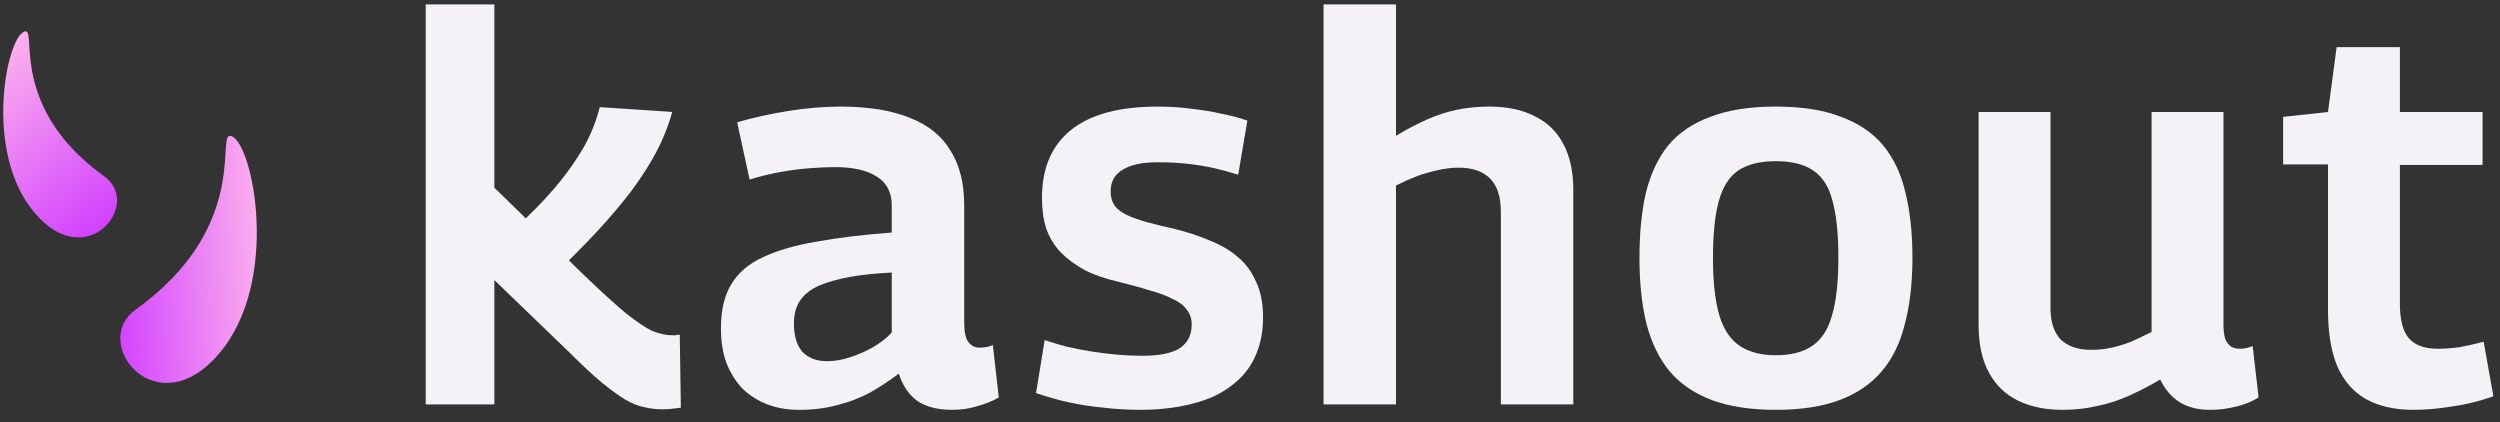 <svg width="148" height="25" viewBox="0 0 148 25" fill="none" xmlns="http://www.w3.org/2000/svg">
<rect x="0" y="0" width="148" height="25" fill="#333333" stroke="none"/>
<path d="M8.025 18.331C5.394 20.221 8.995 24.975 12.601 21.335C16.631 17.267 15.098 8.967 13.816 8.12C12.534 7.273 15.204 13.187 8.025 18.331Z" fill="url(#paint0_linear_7008_1996)"/>
<path d="M6.174 10.439C8.37 12.011 5.366 15.979 2.362 12.941C-0.999 9.553 0.277 2.63 1.347 1.922C2.417 1.214 0.194 6.153 6.174 10.439Z" fill="url(#paint1_linear_7008_1996)"/>
<path d="M39.186 24.23C38.845 24.23 38.493 24.187 38.13 24.102C37.789 24.038 37.416 23.889 37.01 23.654C36.626 23.419 36.157 23.078 35.602 22.63C35.069 22.182 34.429 21.585 33.682 20.838L29.266 16.582V23.942H25.202L25.202 0.262L29.266 0.262V11.11L34.546 16.262C35.592 17.265 36.423 18.022 37.042 18.534C37.682 19.046 38.205 19.398 38.61 19.59C39.037 19.761 39.421 19.846 39.762 19.846C39.826 19.846 39.901 19.846 39.986 19.846C40.072 19.825 40.157 19.814 40.242 19.814L40.306 24.134C40.157 24.155 39.986 24.177 39.794 24.198C39.623 24.219 39.421 24.23 39.186 24.23ZM32.754 16.326L29.298 14.63C30.045 13.969 30.738 13.318 31.378 12.678C32.039 12.038 32.637 11.387 33.17 10.726C33.703 10.065 34.173 9.382 34.578 8.678C34.983 7.953 35.293 7.174 35.506 6.342L39.794 6.63C39.538 7.569 39.154 8.486 38.642 9.382C38.13 10.278 37.533 11.142 36.85 11.974C36.189 12.785 35.506 13.553 34.802 14.278C34.098 15.003 33.416 15.686 32.754 16.326Z" fill="#F5F2F7"/>
<path d="M42.68 19.43C42.68 18.363 42.883 17.499 43.288 16.838C43.693 16.155 44.312 15.622 45.144 15.238C45.997 14.833 47.053 14.523 48.312 14.31C49.592 14.075 51.085 13.894 52.792 13.766V12.166C52.792 11.398 52.504 10.833 51.928 10.47C51.352 10.086 50.52 9.894 49.432 9.894C48.984 9.894 48.483 9.915 47.928 9.958C47.373 10.001 46.797 10.075 46.2 10.182C45.603 10.289 44.995 10.438 44.376 10.63L43.64 7.238C44.6 6.961 45.613 6.737 46.68 6.566C47.768 6.395 48.781 6.31 49.72 6.31C51.405 6.31 52.792 6.534 53.88 6.982C54.968 7.409 55.768 8.059 56.28 8.934C56.813 9.787 57.08 10.854 57.08 12.134V19.046C57.08 19.643 57.165 20.049 57.336 20.262C57.507 20.475 57.72 20.582 57.976 20.582C58.083 20.582 58.211 20.571 58.36 20.55C58.509 20.529 58.648 20.486 58.776 20.422L59.128 23.526C58.765 23.739 58.349 23.91 57.88 24.038C57.411 24.187 56.909 24.262 56.376 24.262C55.523 24.262 54.84 24.091 54.328 23.75C53.816 23.387 53.443 22.843 53.208 22.118C52.675 22.523 52.109 22.897 51.512 23.238C50.915 23.558 50.275 23.803 49.592 23.974C48.909 24.166 48.152 24.262 47.32 24.262C46.616 24.262 45.987 24.155 45.432 23.942C44.877 23.729 44.387 23.419 43.96 23.014C43.555 22.587 43.235 22.075 43 21.478C42.787 20.881 42.68 20.198 42.68 19.43ZM47 19.142C47 19.889 47.171 20.454 47.512 20.838C47.875 21.201 48.355 21.382 48.952 21.382C49.4 21.382 49.848 21.307 50.296 21.158C50.765 21.009 51.213 20.817 51.64 20.582C52.088 20.326 52.472 20.027 52.792 19.686V16.134C51.875 16.177 51.053 16.262 50.328 16.39C49.624 16.518 49.016 16.689 48.504 16.902C48.013 17.115 47.64 17.403 47.384 17.766C47.128 18.129 47 18.587 47 19.142Z" fill="#F5F2F7"/>
<path d="M61.333 23.27L61.845 20.134C62.229 20.262 62.655 20.39 63.125 20.518C63.594 20.625 64.085 20.721 64.597 20.806C65.13 20.891 65.653 20.955 66.165 20.998C66.677 21.041 67.157 21.062 67.605 21.062C68.629 21.062 69.375 20.913 69.845 20.614C70.314 20.294 70.549 19.825 70.549 19.206C70.549 18.865 70.453 18.577 70.261 18.342C70.09 18.086 69.813 17.873 69.429 17.702C69.066 17.51 68.607 17.339 68.053 17.19C67.519 17.019 66.901 16.849 66.197 16.678C65.45 16.507 64.799 16.283 64.245 16.006C63.69 15.707 63.21 15.355 62.805 14.95C62.421 14.545 62.133 14.075 61.941 13.542C61.77 13.009 61.685 12.401 61.685 11.718C61.685 9.947 62.261 8.603 63.413 7.686C64.565 6.769 66.271 6.31 68.533 6.31C69.237 6.31 69.898 6.353 70.517 6.438C71.135 6.502 71.722 6.598 72.277 6.726C72.853 6.833 73.375 6.971 73.845 7.142L73.301 10.342C72.831 10.193 72.362 10.065 71.893 9.958C71.423 9.851 70.911 9.766 70.357 9.702C69.823 9.638 69.215 9.606 68.533 9.606C67.615 9.606 66.922 9.755 66.453 10.054C65.983 10.331 65.749 10.758 65.749 11.334C65.749 11.675 65.834 11.963 66.005 12.198C66.175 12.411 66.421 12.593 66.741 12.742C67.061 12.891 67.455 13.03 67.925 13.158C68.394 13.286 68.917 13.414 69.493 13.542C70.282 13.734 70.997 13.969 71.637 14.246C72.277 14.502 72.821 14.822 73.269 15.206C73.738 15.59 74.101 16.081 74.357 16.678C74.634 17.254 74.773 17.958 74.773 18.79C74.773 19.579 74.645 20.283 74.389 20.902C74.154 21.499 73.813 22.011 73.365 22.438C72.917 22.865 72.394 23.217 71.797 23.494C71.199 23.75 70.538 23.942 69.813 24.07C69.087 24.198 68.33 24.262 67.541 24.262C66.773 24.262 66.037 24.219 65.333 24.134C64.629 24.07 63.935 23.963 63.253 23.814C62.591 23.665 61.951 23.483 61.333 23.27Z" fill="#F5F2F7"/>
<path d="M78.355 23.942V0.262L82.643 0.262V8.038C83.283 7.654 83.891 7.334 84.467 7.078C85.043 6.822 85.629 6.63 86.227 6.502C86.845 6.374 87.485 6.31 88.147 6.31C89.235 6.31 90.141 6.502 90.867 6.886C91.613 7.249 92.179 7.803 92.563 8.55C92.947 9.275 93.139 10.171 93.139 11.238V23.942H88.851V12.55C88.851 11.654 88.637 10.993 88.211 10.566C87.784 10.139 87.165 9.926 86.355 9.926C85.928 9.926 85.501 9.979 85.075 10.086C84.669 10.171 84.264 10.289 83.859 10.438C83.475 10.587 83.069 10.769 82.643 10.982V23.942L78.355 23.942Z" fill="#F5F2F7"/>
<path d="M97.056 15.27C97.056 13.798 97.184 12.507 97.44 11.398C97.718 10.289 98.155 9.361 98.752 8.614C99.371 7.867 100.203 7.302 101.248 6.918C102.294 6.513 103.584 6.31 105.12 6.31C106.678 6.31 107.968 6.513 108.992 6.918C110.038 7.302 110.87 7.867 111.488 8.614C112.107 9.361 112.544 10.289 112.8 11.398C113.078 12.507 113.216 13.798 113.216 15.27C113.216 16.742 113.067 18.043 112.768 19.174C112.491 20.305 112.032 21.243 111.392 21.99C110.752 22.737 109.92 23.302 108.896 23.686C107.872 24.07 106.614 24.262 105.12 24.262C103.648 24.262 102.39 24.07 101.344 23.686C100.32 23.302 99.488 22.737 98.848 21.99C98.23 21.243 97.771 20.305 97.472 19.174C97.195 18.043 97.056 16.742 97.056 15.27ZM101.408 15.27C101.408 16.699 101.536 17.841 101.792 18.694C102.048 19.526 102.454 20.123 103.008 20.486C103.563 20.849 104.267 21.03 105.12 21.03C106.016 21.03 106.731 20.849 107.264 20.486C107.819 20.123 108.214 19.526 108.448 18.694C108.704 17.841 108.832 16.699 108.832 15.27C108.832 13.841 108.715 12.71 108.48 11.878C108.267 11.046 107.883 10.449 107.328 10.086C106.795 9.723 106.059 9.542 105.12 9.542C104.203 9.542 103.467 9.723 102.912 10.086C102.379 10.449 101.995 11.046 101.76 11.878C101.526 12.71 101.408 13.841 101.408 15.27Z" fill="#F5F2F7"/>
<path d="M122.093 24.262C121.091 24.262 120.216 24.081 119.469 23.718C118.723 23.355 118.147 22.801 117.741 22.054C117.336 21.307 117.133 20.369 117.133 19.238V6.63H121.389V18.246C121.389 19.057 121.592 19.675 121.997 20.102C122.424 20.507 123.021 20.71 123.789 20.71C124.216 20.71 124.621 20.667 125.005 20.582C125.389 20.497 125.773 20.379 126.157 20.23C126.541 20.059 126.947 19.867 127.373 19.654V6.63L131.629 6.63V19.174C131.629 19.537 131.661 19.825 131.725 20.038C131.811 20.251 131.928 20.411 132.077 20.518C132.227 20.603 132.397 20.646 132.589 20.646C132.845 20.646 133.101 20.593 133.357 20.486L133.709 23.526C133.475 23.675 133.208 23.803 132.909 23.91C132.611 24.017 132.28 24.102 131.917 24.166C131.576 24.23 131.213 24.262 130.829 24.262C130.125 24.262 129.528 24.113 129.037 23.814C128.547 23.494 128.163 23.046 127.885 22.47C127.267 22.833 126.648 23.153 126.029 23.43C125.411 23.707 124.781 23.91 124.141 24.038C123.501 24.187 122.819 24.262 122.093 24.262Z" fill="#F5F2F7"/>
<path d="M142.873 24.262C141.764 24.262 140.825 24.049 140.057 23.622C139.31 23.195 138.745 22.545 138.361 21.67C137.998 20.795 137.817 19.675 137.817 18.31V9.734H135.161V6.918L137.817 6.63L138.329 2.79L142.073 2.79V6.63L146.969 6.63V9.766H142.073V17.958C142.073 18.939 142.254 19.633 142.617 20.038C142.98 20.443 143.545 20.646 144.313 20.646C144.74 20.646 145.177 20.614 145.625 20.55C146.073 20.465 146.542 20.358 147.033 20.23L147.609 23.462C146.756 23.761 145.924 23.963 145.113 24.07C144.324 24.198 143.577 24.262 142.873 24.262Z" fill="#F5F2F7"/>
<defs>
<linearGradient id="paint0_linear_7008_1996" x1="15.749" y1="8.039" x2="5.577" y2="8.616" gradientUnits="userSpaceOnUse">
<stop stop-color="#FFB8ED"/>
<stop offset="1" stop-color="#CF39FF"/>
</linearGradient>
<linearGradient id="paint1_linear_7008_1996" x1="0.145" y1="1.955" x2="8.674" y2="12.45" gradientUnits="userSpaceOnUse">
<stop stop-color="#FFB8ED"/>
<stop offset="1" stop-color="#CF39FF"/>
</linearGradient>
</defs>
</svg>
